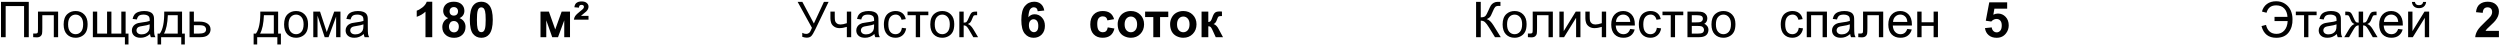 <?xml version="1.0" encoding="UTF-8"?> <svg xmlns="http://www.w3.org/2000/svg" width="1748" height="32" viewBox="0 0 1748 32" fill="none"> <path d="M0.695 1.304H20.118V26H16.834V4.219H3.963V26H0.695V1.304ZM26.553 8.11H40.636V26H37.621V10.62H29.586V19.531C29.586 21.609 29.518 22.979 29.384 23.642C29.249 24.304 28.878 24.883 28.272 25.377C27.665 25.871 26.789 26.118 25.644 26.118C24.936 26.118 24.122 26.073 23.201 25.983V23.456H24.532C25.161 23.456 25.61 23.395 25.88 23.271C26.149 23.136 26.329 22.928 26.419 22.648C26.509 22.367 26.553 21.452 26.553 19.902V8.11ZM44.494 17.055C44.494 13.742 45.415 11.288 47.257 9.693C48.795 8.368 50.671 7.706 52.883 7.706C55.343 7.706 57.353 8.514 58.914 10.131C60.475 11.737 61.256 13.961 61.256 16.802C61.256 19.105 60.907 20.918 60.211 22.243C59.526 23.557 58.521 24.579 57.196 25.309C55.882 26.039 54.444 26.404 52.883 26.404C50.379 26.404 48.352 25.601 46.802 23.995C45.263 22.389 44.494 20.076 44.494 17.055ZM47.611 17.055C47.611 19.346 48.11 21.064 49.11 22.21C50.109 23.344 51.367 23.911 52.883 23.911C54.388 23.911 55.64 23.338 56.64 22.193C57.639 21.047 58.139 19.301 58.139 16.954C58.139 14.742 57.634 13.068 56.623 11.934C55.623 10.788 54.377 10.216 52.883 10.216C51.367 10.216 50.109 10.783 49.11 11.917C48.11 13.051 47.611 14.764 47.611 17.055ZM64.928 8.11H67.96V23.507H74.867V8.11H77.899V23.507H84.823V8.11H87.838V23.507H89.843V31.071H87.333V26H64.928V8.11ZM104.903 23.793C103.78 24.748 102.696 25.422 101.652 25.815C100.618 26.208 99.507 26.404 98.316 26.404C96.351 26.404 94.84 25.927 93.785 24.972C92.729 24.007 92.201 22.777 92.201 21.283C92.201 20.407 92.398 19.61 92.791 18.891C93.195 18.161 93.717 17.577 94.357 17.139C95.009 16.701 95.739 16.37 96.547 16.145C97.143 15.988 98.041 15.836 99.243 15.69C101.691 15.398 103.493 15.05 104.65 14.646C104.661 14.23 104.667 13.967 104.667 13.854C104.667 12.619 104.381 11.748 103.808 11.243C103.033 10.558 101.882 10.216 100.354 10.216C98.928 10.216 97.873 10.468 97.188 10.974C96.514 11.468 96.014 12.349 95.688 13.618L92.723 13.214C92.993 11.945 93.436 10.923 94.054 10.148C94.672 9.362 95.565 8.761 96.733 8.346C97.901 7.919 99.254 7.706 100.792 7.706C102.32 7.706 103.561 7.885 104.515 8.245C105.47 8.604 106.172 9.059 106.621 9.609C107.07 10.148 107.385 10.833 107.564 11.664C107.666 12.181 107.716 13.113 107.716 14.461V18.504C107.716 21.323 107.778 23.108 107.901 23.861C108.036 24.602 108.294 25.315 108.676 26H105.509C105.195 25.371 104.993 24.636 104.903 23.793ZM104.65 17.021C103.55 17.471 101.899 17.852 99.698 18.167C98.451 18.346 97.569 18.549 97.053 18.773C96.536 18.998 96.138 19.329 95.857 19.767C95.576 20.194 95.436 20.671 95.436 21.199C95.436 22.008 95.739 22.681 96.345 23.221C96.963 23.759 97.861 24.029 99.04 24.029C100.208 24.029 101.247 23.776 102.157 23.271C103.067 22.754 103.735 22.052 104.162 21.165C104.487 20.48 104.65 19.47 104.65 18.133V17.021ZM114.825 8.11H127.291V23.507H129.228V31.071H126.735V26H112.652V31.071H110.159V23.507H111.759C113.893 20.609 114.915 15.477 114.825 8.11ZM117.352 10.62C117.127 16.426 116.229 20.722 114.656 23.507H124.275V10.62H117.352ZM132.53 8.11H135.562V15.101H139.403C141.907 15.101 143.833 15.589 145.181 16.566C146.54 17.532 147.219 18.869 147.219 20.576C147.219 22.069 146.652 23.35 145.518 24.416C144.395 25.472 142.592 26 140.11 26H132.53V8.11ZM135.562 23.507H138.746C140.666 23.507 142.036 23.271 142.856 22.799C143.676 22.328 144.086 21.592 144.086 20.593C144.086 19.818 143.783 19.127 143.176 18.52C142.57 17.914 141.228 17.611 139.15 17.611H135.562V23.507ZM182.004 8.11H194.47V23.507H196.407V31.071H193.914V26H179.831V31.071H177.338V23.507H178.938C181.072 20.609 182.094 15.477 182.004 8.11ZM184.531 10.62C184.306 16.426 183.408 20.722 181.835 23.507H191.454V10.62H184.531ZM198.631 17.055C198.631 13.742 199.551 11.288 201.393 9.693C202.932 8.368 204.807 7.706 207.02 7.706C209.479 7.706 211.489 8.514 213.051 10.131C214.612 11.737 215.392 13.961 215.392 16.802C215.392 19.105 215.044 20.918 214.348 22.243C213.663 23.557 212.657 24.579 211.332 25.309C210.018 26.039 208.581 26.404 207.02 26.404C204.515 26.404 202.488 25.601 200.938 23.995C199.4 22.389 198.631 20.076 198.631 17.055ZM201.747 17.055C201.747 19.346 202.247 21.064 203.246 22.21C204.246 23.344 205.504 23.911 207.02 23.911C208.525 23.911 209.777 23.338 210.776 22.193C211.776 21.047 212.276 19.301 212.276 16.954C212.276 14.742 211.77 13.068 210.759 11.934C209.76 10.788 208.513 10.216 207.02 10.216C205.504 10.216 204.246 10.783 203.246 11.917C202.247 13.051 201.747 14.764 201.747 17.055ZM219.048 8.11H223.764L228.464 22.429L233.686 8.11H238.05V26H235.017V11.597L229.728 26H227.016L222.012 10.906V26H219.048V8.11ZM254.356 23.793C253.233 24.748 252.149 25.422 251.105 25.815C250.072 26.208 248.96 26.404 247.77 26.404C245.804 26.404 244.294 25.927 243.238 24.972C242.182 24.007 241.655 22.777 241.655 21.283C241.655 20.407 241.851 19.61 242.244 18.891C242.648 18.161 243.171 17.577 243.811 17.139C244.462 16.701 245.192 16.37 246.001 16.145C246.596 15.988 247.494 15.836 248.696 15.69C251.144 15.398 252.947 15.05 254.103 14.646C254.115 14.23 254.12 13.967 254.12 13.854C254.12 12.619 253.834 11.748 253.261 11.243C252.486 10.558 251.335 10.216 249.808 10.216C248.382 10.216 247.326 10.468 246.641 10.974C245.967 11.468 245.467 12.349 245.142 13.618L242.177 13.214C242.446 11.945 242.89 10.923 243.508 10.148C244.125 9.362 245.018 8.761 246.186 8.346C247.354 7.919 248.707 7.706 250.246 7.706C251.773 7.706 253.014 7.885 253.969 8.245C254.923 8.604 255.625 9.059 256.074 9.609C256.524 10.148 256.838 10.833 257.018 11.664C257.119 12.181 257.169 13.113 257.169 14.461V18.504C257.169 21.323 257.231 23.108 257.355 23.861C257.489 24.602 257.748 25.315 258.13 26H254.963C254.648 25.371 254.446 24.636 254.356 23.793ZM254.103 17.021C253.003 17.471 251.352 17.852 249.151 18.167C247.904 18.346 247.023 18.549 246.506 18.773C245.989 18.998 245.591 19.329 245.31 19.767C245.029 20.194 244.889 20.671 244.889 21.199C244.889 22.008 245.192 22.681 245.799 23.221C246.416 23.759 247.315 24.029 248.494 24.029C249.662 24.029 250.701 23.776 251.61 23.271C252.52 22.754 253.188 22.052 253.615 21.165C253.941 20.48 254.103 19.47 254.103 18.133V17.021ZM302.23 26H297.496V8.16C295.767 9.778 293.728 10.974 291.381 11.748V7.453C292.617 7.049 293.959 6.285 295.407 5.162C296.856 4.028 297.85 2.708 298.389 1.203H302.23V26ZM313.382 12.675C312.158 12.158 311.265 11.451 310.703 10.553C310.153 9.643 309.878 8.649 309.878 7.571C309.878 5.729 310.518 4.207 311.798 3.006C313.09 1.804 314.92 1.203 317.29 1.203C319.637 1.203 321.456 1.804 322.748 3.006C324.051 4.207 324.702 5.729 324.702 7.571C324.702 8.716 324.404 9.738 323.809 10.637C323.214 11.524 322.377 12.203 321.299 12.675C322.669 13.225 323.708 14.028 324.416 15.084C325.134 16.14 325.494 17.358 325.494 18.739C325.494 21.019 324.764 22.872 323.304 24.299C321.855 25.725 319.924 26.438 317.509 26.438C315.263 26.438 313.393 25.848 311.899 24.669C310.136 23.277 309.255 21.367 309.255 18.942C309.255 17.605 309.586 16.381 310.248 15.269C310.911 14.146 311.956 13.281 313.382 12.675ZM314.359 7.908C314.359 8.851 314.623 9.587 315.151 10.114C315.69 10.642 316.403 10.906 317.29 10.906C318.188 10.906 318.907 10.642 319.446 10.114C319.985 9.575 320.255 8.834 320.255 7.891C320.255 7.004 319.985 6.296 319.446 5.768C318.918 5.229 318.216 4.96 317.341 4.96C316.431 4.96 315.706 5.229 315.167 5.768C314.628 6.307 314.359 7.021 314.359 7.908ZM313.921 18.487C313.921 19.79 314.252 20.806 314.915 21.536C315.589 22.266 316.425 22.631 317.425 22.631C318.402 22.631 319.21 22.283 319.851 21.586C320.491 20.879 320.811 19.863 320.811 18.537C320.811 17.381 320.485 16.454 319.834 15.758C319.182 15.05 318.357 14.697 317.357 14.697C316.201 14.697 315.336 15.095 314.763 15.893C314.202 16.69 313.921 17.555 313.921 18.487ZM336.528 1.203C338.92 1.203 340.79 2.057 342.137 3.764C343.743 5.785 344.546 9.137 344.546 13.821C344.546 18.492 343.738 21.85 342.121 23.894C340.784 25.579 338.92 26.421 336.528 26.421C334.124 26.421 332.187 25.5 330.716 23.658C329.245 21.805 328.509 18.509 328.509 13.77C328.509 9.121 329.318 5.774 330.935 3.73C332.271 2.045 334.136 1.203 336.528 1.203ZM336.528 5.128C335.955 5.128 335.444 5.313 334.995 5.684C334.546 6.043 334.197 6.695 333.95 7.638C333.625 8.862 333.462 10.923 333.462 13.821C333.462 16.718 333.608 18.711 333.9 19.801C334.192 20.879 334.557 21.598 334.995 21.957C335.444 22.316 335.955 22.496 336.528 22.496C337.101 22.496 337.612 22.316 338.061 21.957C338.51 21.586 338.858 20.929 339.105 19.986C339.431 18.773 339.594 16.718 339.594 13.821C339.594 10.923 339.448 8.935 339.156 7.857C338.864 6.768 338.493 6.043 338.044 5.684C337.606 5.313 337.101 5.128 336.528 5.128ZM377.916 8.11H383.778L388.225 20.576L392.706 8.11H398.552V26H394.526V14.225L390.163 26H386.12L381.959 14.225V26H377.916V8.11ZM411.489 11.092V13.753H401.264C401.388 12.799 401.691 11.945 402.174 11.193C402.668 10.44 403.763 9.396 405.459 8.059C406.739 7.06 407.508 6.397 407.767 6.072C408.115 5.645 408.289 5.212 408.289 4.774C408.289 4.359 408.148 4.028 407.868 3.781C407.587 3.533 407.16 3.41 406.587 3.41C406.015 3.41 405.588 3.55 405.307 3.831C405.026 4.101 404.852 4.606 404.785 5.347L401.601 5.078C401.769 3.764 402.191 2.803 402.864 2.197C403.763 1.4 405.032 1.001 406.672 1.001C408.233 1.001 409.423 1.36 410.243 2.079C411.074 2.798 411.489 3.646 411.489 4.623C411.489 5.229 411.36 5.808 411.102 6.358C410.844 6.897 410.434 7.458 409.872 8.042C409.58 8.334 408.822 8.963 407.598 9.929C406.947 10.435 406.481 10.822 406.2 11.092H411.489ZM557.701 1.304H561.003L569.055 16.432L576.097 1.304H579.348L570.083 20.508C568.926 22.912 567.977 24.484 567.236 25.225C566.495 25.966 565.434 26.337 564.052 26.337C563.21 26.337 562.177 26.14 560.953 25.747V22.951C561.829 23.456 562.755 23.709 563.732 23.709C564.53 23.709 565.215 23.456 565.787 22.951C566.371 22.434 567.011 21.266 567.708 19.447L557.701 1.304ZM580.628 8.11H583.661V11.496C583.661 12.956 583.745 14.017 583.913 14.68C584.093 15.331 584.514 15.904 585.177 16.398C585.839 16.881 586.67 17.122 587.67 17.122C588.815 17.122 590.298 16.819 592.117 16.213V8.11H595.149V26H592.117V18.79C590.253 19.374 588.512 19.666 586.895 19.666C585.536 19.666 584.334 19.323 583.29 18.638C582.257 17.942 581.555 17.094 581.184 16.095C580.814 15.095 580.628 13.995 580.628 12.793V8.11ZM611.406 23.793C610.282 24.748 609.199 25.422 608.154 25.815C607.121 26.208 606.009 26.404 604.819 26.404C602.854 26.404 601.343 25.927 600.287 24.972C599.232 24.007 598.704 22.777 598.704 21.283C598.704 20.407 598.9 19.61 599.293 18.891C599.698 18.161 600.22 17.577 600.86 17.139C601.511 16.701 602.241 16.37 603.05 16.145C603.645 15.988 604.544 15.836 605.745 15.69C608.194 15.398 609.996 15.05 611.153 14.646C611.164 14.23 611.17 13.967 611.17 13.854C611.17 12.619 610.883 11.748 610.311 11.243C609.536 10.558 608.385 10.216 606.857 10.216C605.431 10.216 604.375 10.468 603.69 10.974C603.016 11.468 602.517 12.349 602.191 13.618L599.226 13.214C599.496 11.945 599.939 10.923 600.557 10.148C601.175 9.362 602.067 8.761 603.235 8.346C604.403 7.919 605.757 7.706 607.295 7.706C608.823 7.706 610.063 7.885 611.018 8.245C611.973 8.604 612.675 9.059 613.124 9.609C613.573 10.148 613.887 10.833 614.067 11.664C614.168 12.181 614.219 13.113 614.219 14.461V18.504C614.219 21.323 614.281 23.108 614.404 23.861C614.539 24.602 614.797 25.315 615.179 26H612.012C611.698 25.371 611.495 24.636 611.406 23.793ZM611.153 17.021C610.052 17.471 608.401 17.852 606.2 18.167C604.954 18.346 604.072 18.549 603.555 18.773C603.039 18.998 602.64 19.329 602.359 19.767C602.079 20.194 601.938 20.671 601.938 21.199C601.938 22.008 602.241 22.681 602.848 23.221C603.466 23.759 604.364 24.029 605.543 24.029C606.711 24.029 607.75 23.776 608.66 23.271C609.569 22.754 610.238 22.052 610.664 21.165C610.99 20.48 611.153 19.47 611.153 18.133V17.021ZM630.61 19.447L633.591 19.834C633.266 21.89 632.429 23.501 631.081 24.669C629.745 25.826 628.1 26.404 626.146 26.404C623.697 26.404 621.726 25.607 620.233 24.012C618.75 22.406 618.009 20.11 618.009 17.122C618.009 15.191 618.329 13.501 618.969 12.052C619.609 10.603 620.581 9.519 621.884 8.801C623.198 8.071 624.624 7.706 626.162 7.706C628.105 7.706 629.694 8.2 630.93 9.188C632.165 10.165 632.957 11.558 633.305 13.366L630.357 13.821C630.076 12.619 629.576 11.715 628.858 11.108C628.15 10.502 627.291 10.199 626.28 10.199C624.753 10.199 623.512 10.749 622.557 11.85C621.603 12.939 621.125 14.668 621.125 17.038C621.125 19.441 621.586 21.188 622.507 22.277C623.428 23.366 624.629 23.911 626.112 23.911C627.302 23.911 628.296 23.546 629.094 22.816C629.891 22.086 630.396 20.963 630.61 19.447ZM634.552 8.11H649.089V10.62H643.328V26H640.313V10.62H634.552V8.11ZM650.454 17.055C650.454 13.742 651.375 11.288 653.217 9.693C654.755 8.368 656.631 7.706 658.843 7.706C661.302 7.706 663.313 8.514 664.874 10.131C666.435 11.737 667.215 13.961 667.215 16.802C667.215 19.105 666.867 20.918 666.171 22.243C665.486 23.557 664.481 24.579 663.156 25.309C661.842 26.039 660.404 26.404 658.843 26.404C656.339 26.404 654.312 25.601 652.762 23.995C651.223 22.389 650.454 20.076 650.454 17.055ZM653.57 17.055C653.57 19.346 654.07 21.064 655.07 22.21C656.069 23.344 657.327 23.911 658.843 23.911C660.348 23.911 661.6 23.338 662.6 22.193C663.599 21.047 664.099 19.301 664.099 16.954C664.099 14.742 663.594 13.068 662.583 11.934C661.583 10.788 660.337 10.216 658.843 10.216C657.327 10.216 656.069 10.783 655.07 11.917C654.07 13.051 653.57 14.764 653.57 17.055ZM670.77 8.11H673.802V15.842C674.768 15.842 675.442 15.657 675.823 15.286C676.217 14.915 676.789 13.837 677.542 12.052C678.137 10.637 678.62 9.705 678.99 9.255C679.361 8.806 679.788 8.503 680.271 8.346C680.754 8.188 681.529 8.11 682.595 8.11H683.202V10.62L682.36 10.603C681.562 10.603 681.051 10.721 680.827 10.957C680.591 11.204 680.231 11.94 679.749 13.164C679.288 14.332 678.867 15.14 678.485 15.589C678.103 16.039 677.514 16.448 676.716 16.819C678.019 17.167 679.299 18.38 680.557 20.458L683.876 26H680.54L677.306 20.458C676.643 19.346 676.065 18.616 675.571 18.268C675.077 17.908 674.487 17.729 673.802 17.729V26H670.77V8.11ZM730.149 7.352L725.567 7.857C725.455 6.914 725.163 6.218 724.691 5.768C724.219 5.319 723.607 5.094 722.855 5.094C721.855 5.094 721.008 5.544 720.311 6.442C719.626 7.341 719.194 9.21 719.014 12.052C720.193 10.659 721.659 9.963 723.411 9.963C725.387 9.963 727.078 10.715 728.481 12.22C729.896 13.725 730.604 15.668 730.604 18.049C730.604 20.576 729.863 22.603 728.38 24.13C726.898 25.657 724.994 26.421 722.67 26.421C720.177 26.421 718.127 25.455 716.521 23.524C714.915 21.581 714.112 18.403 714.112 13.989C714.112 9.463 714.949 6.201 716.622 4.202C718.295 2.203 720.469 1.203 723.141 1.203C725.017 1.203 726.567 1.731 727.791 2.787C729.026 3.831 729.812 5.353 730.149 7.352ZM719.418 17.678C719.418 19.217 719.772 20.407 720.48 21.25C721.187 22.081 721.996 22.496 722.906 22.496C723.781 22.496 724.511 22.154 725.095 21.468C725.679 20.783 725.971 19.66 725.971 18.099C725.971 16.493 725.657 15.32 725.028 14.579C724.399 13.826 723.613 13.45 722.67 13.45C721.76 13.45 720.991 13.809 720.362 14.528C719.733 15.236 719.418 16.286 719.418 17.678ZM778.966 13.399L774.3 14.242C774.143 13.31 773.783 12.608 773.222 12.136C772.672 11.664 771.953 11.428 771.066 11.428C769.886 11.428 768.943 11.838 768.236 12.658C767.539 13.467 767.191 14.826 767.191 16.735C767.191 18.857 767.545 20.357 768.252 21.233C768.971 22.109 769.931 22.547 771.133 22.547C772.031 22.547 772.767 22.294 773.34 21.789C773.913 21.272 774.317 20.39 774.553 19.144L779.202 19.936C778.719 22.069 777.793 23.681 776.423 24.77C775.052 25.86 773.216 26.404 770.914 26.404C768.297 26.404 766.208 25.579 764.647 23.928C763.098 22.277 762.323 19.992 762.323 17.072C762.323 14.118 763.103 11.822 764.664 10.182C766.225 8.531 768.337 7.706 770.998 7.706C773.177 7.706 774.906 8.177 776.187 9.121C777.478 10.053 778.405 11.479 778.966 13.399ZM781.476 16.802C781.476 15.23 781.864 13.708 782.639 12.237C783.414 10.766 784.508 9.643 785.924 8.868C787.35 8.093 788.939 7.706 790.691 7.706C793.397 7.706 795.615 8.587 797.345 10.35C799.074 12.102 799.939 14.32 799.939 17.004C799.939 19.711 799.063 21.957 797.311 23.743C795.57 25.517 793.375 26.404 790.725 26.404C789.085 26.404 787.518 26.034 786.025 25.293C784.542 24.551 783.414 23.468 782.639 22.041C781.864 20.604 781.476 18.857 781.476 16.802ZM786.328 17.055C786.328 18.829 786.749 20.188 787.591 21.132C788.434 22.075 789.472 22.547 790.708 22.547C791.943 22.547 792.976 22.075 793.807 21.132C794.65 20.188 795.071 18.818 795.071 17.021C795.071 15.269 794.65 13.922 793.807 12.978C792.976 12.035 791.943 11.563 790.708 11.563C789.472 11.563 788.434 12.035 787.591 12.978C786.749 13.922 786.328 15.28 786.328 17.055ZM800.664 8.11H816.852V11.934H811.125V26H806.391V11.934H800.664V8.11ZM818.133 16.802C818.133 15.23 818.52 13.708 819.295 12.237C820.07 10.766 821.165 9.643 822.58 8.868C824.006 8.093 825.595 7.706 827.347 7.706C830.054 7.706 832.272 8.587 834.001 10.35C835.731 12.102 836.595 14.32 836.595 17.004C836.595 19.711 835.719 21.957 833.967 23.743C832.227 25.517 830.031 26.404 827.381 26.404C825.741 26.404 824.174 26.034 822.681 25.293C821.198 24.551 820.07 23.468 819.295 22.041C818.52 20.604 818.133 18.857 818.133 16.802ZM822.984 17.055C822.984 18.829 823.405 20.188 824.247 21.132C825.09 22.075 826.129 22.547 827.364 22.547C828.599 22.547 829.633 22.075 830.464 21.132C831.306 20.188 831.727 18.818 831.727 17.021C831.727 15.269 831.306 13.922 830.464 12.978C829.633 12.035 828.599 11.563 827.364 11.563C826.129 11.563 825.09 12.035 824.247 12.978C823.405 13.922 822.984 15.28 822.984 17.055ZM840.133 8.11H844.85V15.421C845.636 15.331 846.192 15.09 846.518 14.697C846.843 14.303 847.236 13.444 847.697 12.119C848.303 10.356 848.966 9.227 849.685 8.733C850.403 8.239 851.347 7.992 852.515 7.992C852.874 7.992 853.497 8.02 854.384 8.076L854.401 11.21C853.155 11.21 852.357 11.327 852.009 11.563C851.661 11.81 851.285 12.546 850.881 13.77C850.33 15.421 849.539 16.437 848.505 16.819C849.999 17.235 851.262 18.532 852.296 20.71C852.352 20.823 852.414 20.941 852.481 21.064L855.126 26H850.038L847.68 20.828C847.197 19.784 846.776 19.116 846.416 18.824C846.068 18.52 845.546 18.369 844.85 18.369V26H840.133V8.11ZM1032.08 1.304H1035.35V12.119C1036.84 12.119 1037.89 11.833 1038.5 11.26C1039.1 10.676 1039.88 9.283 1040.82 7.082C1041.51 5.465 1042.07 4.325 1042.51 3.663C1042.96 2.989 1043.59 2.427 1044.41 1.978C1045.23 1.518 1046.13 1.287 1047.12 1.287C1048.38 1.287 1049.04 1.299 1049.11 1.321V4.151C1049 4.151 1048.78 4.146 1048.45 4.134C1048.09 4.123 1047.88 4.117 1047.8 4.117C1046.75 4.117 1045.98 4.37 1045.47 4.875C1044.96 5.381 1044.37 6.459 1043.7 8.11C1042.87 10.199 1042.17 11.518 1041.6 12.069C1041.02 12.608 1040.34 13.04 1039.54 13.366C1041.14 13.804 1042.71 15.275 1044.26 17.779L1049.35 26H1045.29L1041.16 19.295C1040.02 17.442 1039.08 16.173 1038.31 15.488C1037.55 14.792 1036.56 14.444 1035.35 14.444V26H1032.08V1.304ZM1050.63 17.055C1050.63 13.742 1051.55 11.288 1053.39 9.693C1054.93 8.368 1056.8 7.706 1059.02 7.706C1061.48 7.706 1063.49 8.514 1065.05 10.131C1066.61 11.737 1067.39 13.961 1067.39 16.802C1067.39 19.105 1067.04 20.918 1066.34 22.243C1065.66 23.557 1064.65 24.579 1063.33 25.309C1062.01 26.039 1060.58 26.404 1059.02 26.404C1056.51 26.404 1054.48 25.601 1052.93 23.995C1051.4 22.389 1050.63 20.076 1050.63 17.055ZM1053.74 17.055C1053.74 19.346 1054.24 21.064 1055.24 22.21C1056.24 23.344 1057.5 23.911 1059.02 23.911C1060.52 23.911 1061.77 23.338 1062.77 22.193C1063.77 21.047 1064.27 19.301 1064.27 16.954C1064.27 14.742 1063.77 13.068 1062.76 11.934C1061.76 10.788 1060.51 10.216 1059.02 10.216C1057.5 10.216 1056.24 10.783 1055.24 11.917C1054.24 13.051 1053.74 14.764 1053.74 17.055ZM1071.67 8.11H1085.75V26H1082.73V10.62H1074.7V19.531C1074.7 21.609 1074.63 22.979 1074.5 23.642C1074.36 24.304 1073.99 24.883 1073.39 25.377C1072.78 25.871 1071.9 26.118 1070.76 26.118C1070.05 26.118 1069.24 26.073 1068.31 25.983V23.456H1069.65C1070.27 23.456 1070.72 23.395 1070.99 23.271C1071.26 23.136 1071.44 22.928 1071.53 22.648C1071.62 22.367 1071.67 21.452 1071.67 19.902V8.11ZM1090.33 8.11H1093.36V21.755L1101.77 8.11H1105.04V26H1102.01V12.439L1093.6 26H1090.33V8.11ZM1108.49 8.11H1111.52V11.496C1111.52 12.956 1111.61 14.017 1111.78 14.68C1111.96 15.331 1112.38 15.904 1113.04 16.398C1113.7 16.881 1114.53 17.122 1115.53 17.122C1116.68 17.122 1118.16 16.819 1119.98 16.213V8.11H1123.01V26H1119.98V18.79C1118.12 19.374 1116.38 19.666 1114.76 19.666C1113.4 19.666 1112.2 19.323 1111.15 18.638C1110.12 17.942 1109.42 17.094 1109.05 16.095C1108.68 15.095 1108.49 13.995 1108.49 12.793V8.11ZM1139.84 20.239L1142.97 20.626C1142.48 22.457 1141.57 23.877 1140.23 24.888C1138.89 25.899 1137.19 26.404 1135.11 26.404C1132.49 26.404 1130.41 25.601 1128.87 23.995C1127.35 22.378 1126.58 20.115 1126.58 17.206C1126.58 14.197 1127.36 11.861 1128.91 10.199C1130.46 8.537 1132.47 7.706 1134.94 7.706C1137.33 7.706 1139.29 8.52 1140.8 10.148C1142.32 11.777 1143.08 14.068 1143.08 17.021C1143.08 17.201 1143.07 17.471 1143.06 17.83H1129.72C1129.83 19.795 1130.39 21.3 1131.38 22.345C1132.38 23.389 1133.63 23.911 1135.12 23.911C1136.24 23.911 1137.19 23.619 1137.97 23.035C1138.76 22.451 1139.38 21.519 1139.84 20.239ZM1129.89 15.337H1139.88C1139.74 13.832 1139.36 12.703 1138.73 11.951C1137.76 10.783 1136.51 10.199 1134.97 10.199C1133.58 10.199 1132.41 10.665 1131.45 11.597C1130.51 12.529 1129.99 13.776 1129.89 15.337ZM1158.47 19.447L1161.45 19.834C1161.13 21.89 1160.29 23.501 1158.94 24.669C1157.61 25.826 1155.96 26.404 1154.01 26.404C1151.56 26.404 1149.59 25.607 1148.1 24.012C1146.61 22.406 1145.87 20.11 1145.87 17.122C1145.87 15.191 1146.19 13.501 1146.83 12.052C1147.47 10.603 1148.44 9.519 1149.75 8.801C1151.06 8.071 1152.49 7.706 1154.03 7.706C1155.97 7.706 1157.56 8.2 1158.79 9.188C1160.03 10.165 1160.82 11.558 1161.17 13.366L1158.22 13.821C1157.94 12.619 1157.44 11.715 1156.72 11.108C1156.01 10.502 1155.15 10.199 1154.14 10.199C1152.62 10.199 1151.38 10.749 1150.42 11.85C1149.47 12.939 1148.99 14.668 1148.99 17.038C1148.99 19.441 1149.45 21.188 1150.37 22.277C1151.29 23.366 1152.49 23.911 1153.97 23.911C1155.17 23.911 1156.16 23.546 1156.96 22.816C1157.75 22.086 1158.26 20.963 1158.47 19.447ZM1162.41 8.11H1176.95V10.62H1171.19V26H1168.18V10.62H1162.41V8.11ZM1179.87 8.11H1186.86C1188.58 8.11 1189.85 8.256 1190.68 8.548C1191.52 8.829 1192.24 9.351 1192.84 10.114C1193.44 10.878 1193.75 11.793 1193.75 12.86C1193.75 13.714 1193.57 14.461 1193.21 15.101C1192.86 15.73 1192.33 16.258 1191.62 16.684C1192.47 16.965 1193.16 17.493 1193.71 18.268C1194.28 19.032 1194.56 19.941 1194.56 20.997C1194.44 22.693 1193.84 23.95 1192.74 24.77C1191.64 25.59 1190.04 26 1187.94 26H1179.87V8.11ZM1182.9 15.64H1186.13C1187.42 15.64 1188.31 15.572 1188.79 15.438C1189.28 15.303 1189.71 15.033 1190.09 14.629C1190.47 14.214 1190.66 13.72 1190.66 13.147C1190.66 12.203 1190.33 11.546 1189.65 11.176C1188.99 10.805 1187.85 10.62 1186.23 10.62H1182.9V15.64ZM1182.9 23.507H1186.89C1188.61 23.507 1189.79 23.31 1190.43 22.917C1191.07 22.513 1191.41 21.822 1191.44 20.845C1191.44 20.273 1191.25 19.745 1190.88 19.262C1190.51 18.768 1190.03 18.459 1189.44 18.335C1188.84 18.2 1187.89 18.133 1186.57 18.133H1182.9V23.507ZM1196.65 17.055C1196.65 13.742 1197.57 11.288 1199.41 9.693C1200.95 8.368 1202.82 7.706 1205.03 7.706C1207.49 7.706 1209.5 8.514 1211.06 10.131C1212.63 11.737 1213.41 13.961 1213.41 16.802C1213.41 19.105 1213.06 20.918 1212.36 22.243C1211.68 23.557 1210.67 24.579 1209.35 25.309C1208.03 26.039 1206.6 26.404 1205.03 26.404C1202.53 26.404 1200.5 25.601 1198.95 23.995C1197.41 22.389 1196.65 20.076 1196.65 17.055ZM1199.76 17.055C1199.76 19.346 1200.26 21.064 1201.26 22.21C1202.26 23.344 1203.52 23.911 1205.03 23.911C1206.54 23.911 1207.79 23.338 1208.79 22.193C1209.79 21.047 1210.29 19.301 1210.29 16.954C1210.29 14.742 1209.78 13.068 1208.77 11.934C1207.77 10.788 1206.53 10.216 1205.03 10.216C1203.52 10.216 1202.26 10.783 1201.26 11.917C1200.26 13.051 1199.76 14.764 1199.76 17.055ZM1257.69 19.447L1260.67 19.834C1260.35 21.89 1259.51 23.501 1258.16 24.669C1256.83 25.826 1255.18 26.404 1253.23 26.404C1250.78 26.404 1248.81 25.607 1247.32 24.012C1245.83 22.406 1245.09 20.11 1245.09 17.122C1245.09 15.191 1245.41 13.501 1246.05 12.052C1246.69 10.603 1247.66 9.519 1248.97 8.801C1250.28 8.071 1251.71 7.706 1253.24 7.706C1255.19 7.706 1256.78 8.2 1258.01 9.188C1259.25 10.165 1260.04 11.558 1260.39 13.366L1257.44 13.821C1257.16 12.619 1256.66 11.715 1255.94 11.108C1255.23 10.502 1254.37 10.199 1253.36 10.199C1251.84 10.199 1250.59 10.749 1249.64 11.85C1248.69 12.939 1248.21 14.668 1248.21 17.038C1248.21 19.441 1248.67 21.188 1249.59 22.277C1250.51 23.366 1251.71 23.911 1253.19 23.911C1254.38 23.911 1255.38 23.546 1256.18 22.816C1256.97 22.086 1257.48 20.963 1257.69 19.447ZM1263.28 8.11H1277.4V26H1274.37V10.62H1266.32V26H1263.28V8.11ZM1293.64 23.793C1292.52 24.748 1291.43 25.422 1290.39 25.815C1289.36 26.208 1288.24 26.404 1287.05 26.404C1285.09 26.404 1283.58 25.927 1282.52 24.972C1281.47 24.007 1280.94 22.777 1280.94 21.283C1280.94 20.407 1281.14 19.61 1281.53 18.891C1281.93 18.161 1282.46 17.577 1283.1 17.139C1283.75 16.701 1284.48 16.37 1285.29 16.145C1285.88 15.988 1286.78 15.836 1287.98 15.69C1290.43 15.398 1292.23 15.05 1293.39 14.646C1293.4 14.23 1293.41 13.967 1293.41 13.854C1293.41 12.619 1293.12 11.748 1292.55 11.243C1291.77 10.558 1290.62 10.216 1289.09 10.216C1287.67 10.216 1286.61 10.468 1285.93 10.974C1285.25 11.468 1284.75 12.349 1284.43 13.618L1281.46 13.214C1281.73 11.945 1282.17 10.923 1282.79 10.148C1283.41 9.362 1284.3 8.761 1285.47 8.346C1286.64 7.919 1287.99 7.706 1289.53 7.706C1291.06 7.706 1292.3 7.885 1293.25 8.245C1294.21 8.604 1294.91 9.059 1295.36 9.609C1295.81 10.148 1296.12 10.833 1296.3 11.664C1296.4 12.181 1296.45 13.113 1296.45 14.461V18.504C1296.45 21.323 1296.52 23.108 1296.64 23.861C1296.77 24.602 1297.03 25.315 1297.41 26H1294.25C1293.93 25.371 1293.73 24.636 1293.64 23.793ZM1293.39 17.021C1292.29 17.471 1290.64 17.852 1288.44 18.167C1287.19 18.346 1286.31 18.549 1285.79 18.773C1285.27 18.998 1284.88 19.329 1284.59 19.767C1284.31 20.194 1284.17 20.671 1284.17 21.199C1284.17 22.008 1284.48 22.681 1285.08 23.221C1285.7 23.759 1286.6 24.029 1287.78 24.029C1288.95 24.029 1289.99 23.776 1290.9 23.271C1291.8 22.754 1292.47 22.052 1292.9 21.165C1293.23 20.48 1293.39 19.47 1293.39 18.133V17.021ZM1302.65 8.11H1316.74V26H1313.72V10.62H1305.69V19.531C1305.69 21.609 1305.62 22.979 1305.48 23.642C1305.35 24.304 1304.98 24.883 1304.37 25.377C1303.77 25.871 1302.89 26.118 1301.74 26.118C1301.04 26.118 1300.22 26.073 1299.3 25.983V23.456H1300.63C1301.26 23.456 1301.71 23.395 1301.98 23.271C1302.25 23.136 1302.43 22.928 1302.52 22.648C1302.61 22.367 1302.65 21.452 1302.65 19.902V8.11ZM1333.57 20.239L1336.7 20.626C1336.2 22.457 1335.29 23.877 1333.95 24.888C1332.62 25.899 1330.91 26.404 1328.83 26.404C1326.21 26.404 1324.14 25.601 1322.6 23.995C1321.07 22.378 1320.31 20.115 1320.31 17.206C1320.31 14.197 1321.08 11.861 1322.63 10.199C1324.18 8.537 1326.19 7.706 1328.66 7.706C1331.06 7.706 1333.01 8.52 1334.53 10.148C1336.04 11.777 1336.8 14.068 1336.8 17.021C1336.8 17.201 1336.79 17.471 1336.78 17.83H1323.44C1323.55 19.795 1324.11 21.3 1325.11 22.345C1326.11 23.389 1327.35 23.911 1328.85 23.911C1329.96 23.911 1330.91 23.619 1331.7 23.035C1332.48 22.451 1333.1 21.519 1333.57 20.239ZM1323.61 15.337H1333.6C1333.46 13.832 1333.08 12.703 1332.45 11.951C1331.49 10.783 1330.24 10.199 1328.7 10.199C1327.3 10.199 1326.13 10.665 1325.18 11.597C1324.23 12.529 1323.71 13.776 1323.61 15.337ZM1340.54 8.11H1343.57V15.556H1351.98V8.11H1355.01V26H1351.98V18.066H1343.57V26H1340.54V8.11ZM1387.89 19.649L1392.61 19.161C1392.74 20.227 1393.14 21.075 1393.8 21.704C1394.47 22.322 1395.23 22.631 1396.09 22.631C1397.08 22.631 1397.92 22.232 1398.6 21.435C1399.29 20.626 1399.63 19.413 1399.63 17.796C1399.63 16.28 1399.29 15.146 1398.6 14.393C1397.93 13.63 1397.05 13.248 1395.96 13.248C1394.6 13.248 1393.38 13.849 1392.3 15.05L1388.46 14.494L1390.89 1.641H1403.41V6.072H1394.48L1393.74 10.266C1394.79 9.738 1395.87 9.474 1396.97 9.474C1399.07 9.474 1400.85 10.238 1402.31 11.765C1403.77 13.293 1404.5 15.275 1404.5 17.712C1404.5 19.745 1403.91 21.558 1402.73 23.153C1401.13 25.332 1398.9 26.421 1396.04 26.421C1393.76 26.421 1391.91 25.809 1390.47 24.585C1389.03 23.361 1388.17 21.716 1387.89 19.649ZM1590.35 11.799H1599.4C1599.26 9.328 1598.51 7.369 1597.14 5.92C1595.78 4.471 1593.9 3.747 1591.49 3.747C1587.93 3.747 1585.69 5.471 1584.76 8.918L1581.56 8.076C1582.16 5.819 1583.32 4.056 1585.04 2.787C1586.77 1.518 1588.92 0.883 1591.48 0.883C1593.9 0.883 1595.99 1.478 1597.74 2.669C1599.5 3.859 1600.79 5.381 1601.64 7.234C1602.49 9.087 1602.92 11.136 1602.92 13.383C1603.04 17.055 1602.15 20.149 1600.24 22.665C1598.34 25.169 1595.44 26.421 1591.54 26.421C1586.1 26.421 1582.66 23.692 1581.24 18.234L1584.39 17.409C1585.39 21.586 1587.85 23.675 1591.78 23.675C1593.99 23.675 1595.81 22.878 1597.22 21.283C1598.64 19.677 1599.41 17.487 1599.53 14.713H1590.35V11.799ZM1605.24 8.11H1619.78V10.62H1614.02V26H1611V10.62H1605.24V8.11ZM1633.95 23.793C1632.82 24.748 1631.74 25.422 1630.69 25.815C1629.66 26.208 1628.55 26.404 1627.36 26.404C1625.39 26.404 1623.88 25.927 1622.83 24.972C1621.77 24.007 1621.24 22.777 1621.24 21.283C1621.24 20.407 1621.44 19.61 1621.83 18.891C1622.24 18.161 1622.76 17.577 1623.4 17.139C1624.05 16.701 1624.78 16.37 1625.59 16.145C1626.19 15.988 1627.08 15.836 1628.29 15.69C1630.73 15.398 1632.54 15.05 1633.69 14.646C1633.7 14.23 1633.71 13.967 1633.71 13.854C1633.71 12.619 1633.42 11.748 1632.85 11.243C1632.08 10.558 1630.92 10.216 1629.4 10.216C1627.97 10.216 1626.92 10.468 1626.23 10.974C1625.56 11.468 1625.06 12.349 1624.73 13.618L1621.77 13.214C1622.04 11.945 1622.48 10.923 1623.1 10.148C1623.71 9.362 1624.61 8.761 1625.78 8.346C1626.94 7.919 1628.3 7.706 1629.84 7.706C1631.36 7.706 1632.6 7.885 1633.56 8.245C1634.51 8.604 1635.21 9.059 1635.66 9.609C1636.11 10.148 1636.43 10.833 1636.61 11.664C1636.71 12.181 1636.76 13.113 1636.76 14.461V18.504C1636.76 21.323 1636.82 23.108 1636.94 23.861C1637.08 24.602 1637.34 25.315 1637.72 26H1634.55C1634.24 25.371 1634.04 24.636 1633.95 23.793ZM1633.69 17.021C1632.59 17.471 1630.94 17.852 1628.74 18.167C1627.49 18.346 1626.61 18.549 1626.1 18.773C1625.58 18.998 1625.18 19.329 1624.9 19.767C1624.62 20.194 1624.48 20.671 1624.48 21.199C1624.48 22.008 1624.78 22.681 1625.39 23.221C1626.01 23.759 1626.9 24.029 1628.08 24.029C1629.25 24.029 1630.29 23.776 1631.2 23.271C1632.11 22.754 1632.78 22.052 1633.2 21.165C1633.53 20.48 1633.69 19.47 1633.69 18.133V17.021ZM1652.29 8.11V15.842C1653.26 15.842 1653.94 15.657 1654.33 15.286C1654.72 14.915 1655.29 13.837 1656.05 12.052C1656.75 10.356 1657.39 9.272 1657.95 8.801C1658.5 8.34 1659.38 8.11 1660.58 8.11H1661.69V10.62L1660.86 10.603C1660.06 10.603 1659.54 10.721 1659.32 10.957C1659.08 11.204 1658.72 11.94 1658.24 13.164C1657.79 14.332 1657.37 15.14 1656.99 15.589C1656.61 16.039 1656.01 16.448 1655.2 16.819C1656.52 17.167 1657.8 18.38 1659.05 20.458L1662.38 26H1659.05L1655.79 20.458C1655.13 19.335 1654.55 18.599 1654.06 18.251C1653.57 17.903 1652.98 17.729 1652.29 17.729V26H1649.19V17.729C1648.52 17.729 1647.93 17.903 1647.44 18.251C1646.94 18.588 1646.37 19.323 1645.7 20.458L1642.45 26H1639.12L1642.44 20.458C1643.69 18.38 1644.98 17.167 1646.29 16.819C1645.4 16.404 1644.77 15.954 1644.41 15.471C1644.05 14.977 1643.51 13.809 1642.79 11.967C1642.54 11.35 1642.28 10.968 1642 10.822C1641.71 10.676 1641.27 10.603 1640.7 10.603C1640.55 10.603 1640.26 10.609 1639.81 10.62V8.11H1640.23C1641.4 8.11 1642.22 8.183 1642.69 8.329C1643.17 8.464 1643.6 8.761 1643.97 9.222C1644.35 9.671 1644.84 10.614 1645.45 12.052C1646.19 13.815 1646.75 14.887 1647.14 15.269C1647.53 15.651 1648.21 15.842 1649.19 15.842V8.11H1652.29ZM1676.8 20.239L1679.93 20.626C1679.44 22.457 1678.52 23.877 1677.19 24.888C1675.85 25.899 1674.15 26.404 1672.07 26.404C1669.45 26.404 1667.37 25.601 1665.83 23.995C1664.31 22.378 1663.54 20.115 1663.54 17.206C1663.54 14.197 1664.32 11.861 1665.87 10.199C1667.42 8.537 1669.43 7.706 1671.9 7.706C1674.29 7.706 1676.25 8.52 1677.76 10.148C1679.28 11.777 1680.04 14.068 1680.04 17.021C1680.04 17.201 1680.03 17.471 1680.02 17.83H1666.68C1666.79 19.795 1667.34 21.3 1668.34 22.345C1669.34 23.389 1670.59 23.911 1672.08 23.911C1673.2 23.911 1674.15 23.619 1674.93 23.035C1675.72 22.451 1676.34 21.519 1676.8 20.239ZM1666.85 15.337H1676.83C1676.7 13.832 1676.32 12.703 1675.69 11.951C1674.72 10.783 1673.47 10.199 1671.93 10.199C1670.54 10.199 1669.37 10.665 1668.41 11.597C1667.47 12.529 1666.95 13.776 1666.85 15.337ZM1683.76 8.11H1686.79V21.755L1695.2 8.11H1698.46V26H1695.43V12.439L1687.03 26H1683.76V8.11ZM1694.29 1.338H1696.36C1696.19 2.742 1695.67 3.82 1694.81 4.572C1693.96 5.325 1692.82 5.701 1691.39 5.701C1689.95 5.701 1688.8 5.33 1687.94 4.589C1687.08 3.837 1686.57 2.753 1686.4 1.338H1688.48C1688.63 2.102 1688.94 2.674 1689.4 3.056C1689.87 3.427 1690.5 3.612 1691.29 3.612C1692.2 3.612 1692.88 3.432 1693.34 3.073C1693.82 2.702 1694.13 2.124 1694.29 1.338ZM1747.25 21.603V26H1730.66C1730.83 24.338 1731.37 22.766 1732.27 21.283C1733.17 19.79 1734.95 17.813 1737.6 15.354C1739.73 13.366 1741.04 12.018 1741.52 11.31C1742.17 10.334 1742.5 9.368 1742.5 8.413C1742.5 7.357 1742.21 6.549 1741.64 5.987C1741.08 5.415 1740.3 5.128 1739.3 5.128C1738.31 5.128 1737.52 5.426 1736.94 6.021C1736.35 6.616 1736.02 7.604 1735.93 8.986L1731.21 8.514C1731.49 5.909 1732.37 4.039 1733.86 2.905C1735.34 1.77 1737.19 1.203 1739.41 1.203C1741.85 1.203 1743.77 1.86 1745.16 3.174C1746.55 4.488 1747.25 6.122 1747.25 8.076C1747.25 9.188 1747.05 10.249 1746.64 11.26C1746.25 12.259 1745.62 13.31 1744.75 14.41C1744.18 15.14 1743.15 16.19 1741.66 17.56C1740.16 18.93 1739.21 19.84 1738.81 20.289C1738.42 20.738 1738.1 21.177 1737.85 21.603H1747.25Z" fill="black"></path> </svg> 